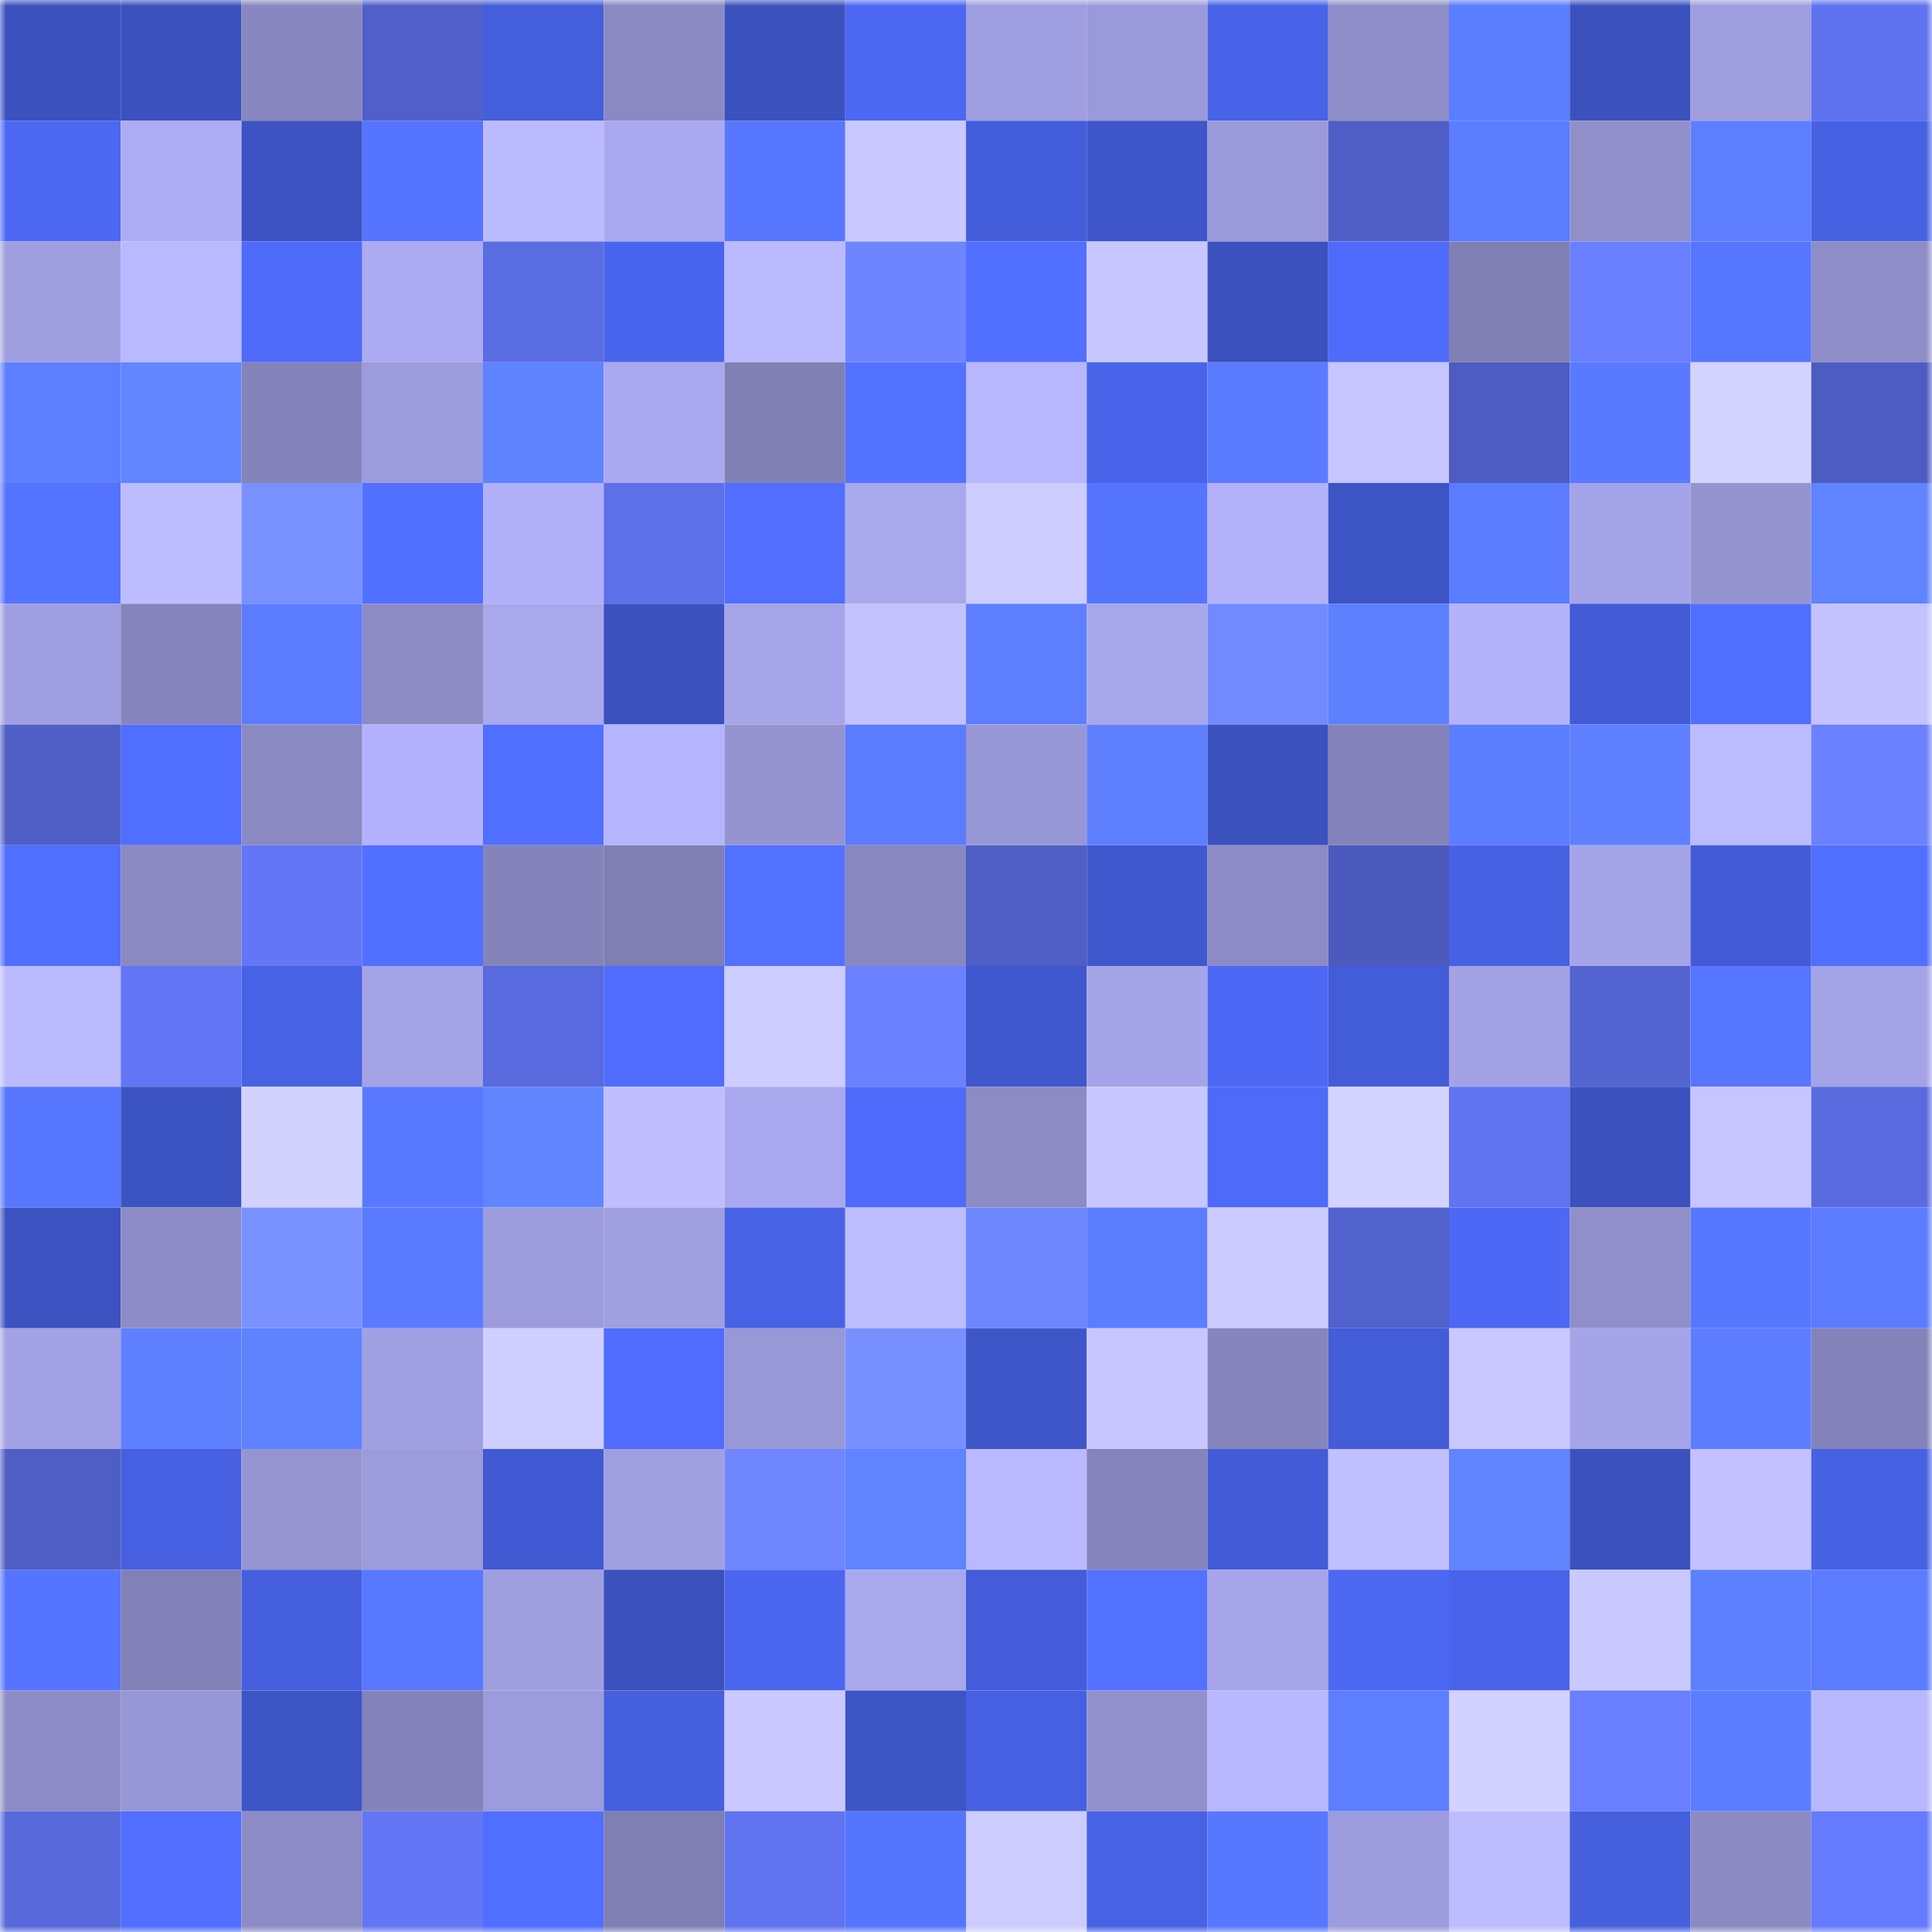 <svg viewBox="0 0 160 160" fill="none" role="img" xmlns="http://www.w3.org/2000/svg" width="240" height="240" name="basenames%2C0x500.base.eth"><mask id="1950520334" mask-type="alpha" maskUnits="userSpaceOnUse" x="0" y="0" width="160" height="160"><rect width="160" height="160" fill="#FFFFFF"></rect></mask><g mask="url(#1950520334)"><rect x="0" y="0" width="10" height="10" fill="#3b51be"></rect><rect x="10" y="0" width="10" height="10" fill="#3b51be"></rect><rect x="20" y="0" width="10" height="10" fill="#8887bf"></rect><rect x="30" y="0" width="10" height="10" fill="#5060c8"></rect><rect x="40" y="0" width="10" height="10" fill="#455edc"></rect><rect x="50" y="0" width="10" height="10" fill="#8a89c2"></rect><rect x="60" y="0" width="10" height="10" fill="#3b51be"></rect><rect x="70" y="0" width="10" height="10" fill="#4c68f3"></rect><rect x="80" y="0" width="10" height="10" fill="#9f9ee0"></rect><rect x="90" y="0" width="10" height="10" fill="#9a99d9"></rect><rect x="100" y="0" width="10" height="10" fill="#4863e7"></rect><rect x="110" y="0" width="10" height="10" fill="#8e8dc8"></rect><rect x="120" y="0" width="10" height="10" fill="#5b7dff"></rect><rect x="130" y="0" width="10" height="10" fill="#3b51be"></rect><rect x="140" y="0" width="10" height="10" fill="#9f9edf"></rect><rect x="150" y="0" width="10" height="10" fill="#5f72ef"></rect><rect x="0" y="10" width="10" height="10" fill="#4c68f3"></rect><rect x="10" y="10" width="10" height="10" fill="#adacf3"></rect><rect x="20" y="10" width="10" height="10" fill="#3d53c3"></rect><rect x="30" y="10" width="10" height="10" fill="#5574ff"></rect><rect x="40" y="10" width="10" height="10" fill="#bbbaff"></rect><rect x="50" y="10" width="10" height="10" fill="#aaa9ef"></rect><rect x="60" y="10" width="10" height="10" fill="#5777ff"></rect><rect x="70" y="10" width="10" height="10" fill="#c9c8ff"></rect><rect x="80" y="10" width="10" height="10" fill="#445ddb"></rect><rect x="90" y="10" width="10" height="10" fill="#3f56ca"></rect><rect x="100" y="10" width="10" height="10" fill="#9b9ada"></rect><rect x="110" y="10" width="10" height="10" fill="#4e5ec4"></rect><rect x="120" y="10" width="10" height="10" fill="#5b7dff"></rect><rect x="130" y="10" width="10" height="10" fill="#908fca"></rect><rect x="140" y="10" width="10" height="10" fill="#5d7fff"></rect><rect x="150" y="10" width="10" height="10" fill="#4761e3"></rect><rect x="0" y="20" width="10" height="10" fill="#9f9edf"></rect><rect x="10" y="20" width="10" height="10" fill="#bab9ff"></rect><rect x="20" y="20" width="10" height="10" fill="#4e6af8"></rect><rect x="30" y="20" width="10" height="10" fill="#acaaf1"></rect><rect x="40" y="20" width="10" height="10" fill="#5a6de2"></rect><rect x="50" y="20" width="10" height="10" fill="#4a65ed"></rect><rect x="60" y="20" width="10" height="10" fill="#bbbaff"></rect><rect x="70" y="20" width="10" height="10" fill="#6f85ff"></rect><rect x="80" y="20" width="10" height="10" fill="#5270ff"></rect><rect x="90" y="20" width="10" height="10" fill="#c8c6ff"></rect><rect x="100" y="20" width="10" height="10" fill="#3b51be"></rect><rect x="110" y="20" width="10" height="10" fill="#4e6bfb"></rect><rect x="120" y="20" width="10" height="10" fill="#807fb4"></rect><rect x="130" y="20" width="10" height="10" fill="#697fff"></rect><rect x="140" y="20" width="10" height="10" fill="#5676ff"></rect><rect x="150" y="20" width="10" height="10" fill="#8e8dc8"></rect><rect x="0" y="30" width="10" height="10" fill="#5d7fff"></rect><rect x="10" y="30" width="10" height="10" fill="#6286ff"></rect><rect x="20" y="30" width="10" height="10" fill="#8483ba"></rect><rect x="30" y="30" width="10" height="10" fill="#9c9bdb"></rect><rect x="40" y="30" width="10" height="10" fill="#5f82ff"></rect><rect x="50" y="30" width="10" height="10" fill="#aaa9ef"></rect><rect x="60" y="30" width="10" height="10" fill="#8180b5"></rect><rect x="70" y="30" width="10" height="10" fill="#5372ff"></rect><rect x="80" y="30" width="10" height="10" fill="#b8b6ff"></rect><rect x="90" y="30" width="10" height="10" fill="#4964e9"></rect><rect x="100" y="30" width="10" height="10" fill="#5a7bff"></rect><rect x="110" y="30" width="10" height="10" fill="#c6c5ff"></rect><rect x="120" y="30" width="10" height="10" fill="#4d5cc0"></rect><rect x="130" y="30" width="10" height="10" fill="#597aff"></rect><rect x="140" y="30" width="10" height="10" fill="#d4d3ff"></rect><rect x="150" y="30" width="10" height="10" fill="#4d5cc0"></rect><rect x="0" y="40" width="10" height="10" fill="#5474ff"></rect><rect x="10" y="40" width="10" height="10" fill="#bdbcff"></rect><rect x="20" y="40" width="10" height="10" fill="#7991ff"></rect><rect x="30" y="40" width="10" height="10" fill="#5270ff"></rect><rect x="40" y="40" width="10" height="10" fill="#b1b0f9"></rect><rect x="50" y="40" width="10" height="10" fill="#5d70e9"></rect><rect x="60" y="40" width="10" height="10" fill="#516eff"></rect><rect x="70" y="40" width="10" height="10" fill="#a9a8ed"></rect><rect x="80" y="40" width="10" height="10" fill="#ceccff"></rect><rect x="90" y="40" width="10" height="10" fill="#5575ff"></rect><rect x="100" y="40" width="10" height="10" fill="#b2b1fa"></rect><rect x="110" y="40" width="10" height="10" fill="#3d54c4"></rect><rect x="120" y="40" width="10" height="10" fill="#5b7cff"></rect><rect x="130" y="40" width="10" height="10" fill="#a5a4e8"></rect><rect x="140" y="40" width="10" height="10" fill="#9594d1"></rect><rect x="150" y="40" width="10" height="10" fill="#6083ff"></rect><rect x="0" y="50" width="10" height="10" fill="#9f9ee0"></rect><rect x="10" y="50" width="10" height="10" fill="#8584bb"></rect><rect x="20" y="50" width="10" height="10" fill="#5b7cff"></rect><rect x="30" y="50" width="10" height="10" fill="#8c8bc4"></rect><rect x="40" y="50" width="10" height="10" fill="#a9a8ed"></rect><rect x="50" y="50" width="10" height="10" fill="#3b51be"></rect><rect x="60" y="50" width="10" height="10" fill="#a6a5e9"></rect><rect x="70" y="50" width="10" height="10" fill="#c3c2ff"></rect><rect x="80" y="50" width="10" height="10" fill="#5d7fff"></rect><rect x="90" y="50" width="10" height="10" fill="#a8a7eb"></rect><rect x="100" y="50" width="10" height="10" fill="#728aff"></rect><rect x="110" y="50" width="10" height="10" fill="#5d80ff"></rect><rect x="120" y="50" width="10" height="10" fill="#b3b2fb"></rect><rect x="130" y="50" width="10" height="10" fill="#435bd6"></rect><rect x="140" y="50" width="10" height="10" fill="#516fff"></rect><rect x="150" y="50" width="10" height="10" fill="#c3c2ff"></rect><rect x="0" y="60" width="10" height="10" fill="#4f5fc5"></rect><rect x="10" y="60" width="10" height="10" fill="#506eff"></rect><rect x="20" y="60" width="10" height="10" fill="#8a89c2"></rect><rect x="30" y="60" width="10" height="10" fill="#b4b2fc"></rect><rect x="40" y="60" width="10" height="10" fill="#516fff"></rect><rect x="50" y="60" width="10" height="10" fill="#b5b4fe"></rect><rect x="60" y="60" width="10" height="10" fill="#9594d1"></rect><rect x="70" y="60" width="10" height="10" fill="#5b7cff"></rect><rect x="80" y="60" width="10" height="10" fill="#9897d6"></rect><rect x="90" y="60" width="10" height="10" fill="#5e80ff"></rect><rect x="100" y="60" width="10" height="10" fill="#3b51be"></rect><rect x="110" y="60" width="10" height="10" fill="#8483b9"></rect><rect x="120" y="60" width="10" height="10" fill="#5b7dff"></rect><rect x="130" y="60" width="10" height="10" fill="#5e80ff"></rect><rect x="140" y="60" width="10" height="10" fill="#bcbbff"></rect><rect x="150" y="60" width="10" height="10" fill="#6c81ff"></rect><rect x="0" y="70" width="10" height="10" fill="#506eff"></rect><rect x="10" y="70" width="10" height="10" fill="#8a89c2"></rect><rect x="20" y="70" width="10" height="10" fill="#6276f6"></rect><rect x="30" y="70" width="10" height="10" fill="#5270ff"></rect><rect x="40" y="70" width="10" height="10" fill="#8584ba"></rect><rect x="50" y="70" width="10" height="10" fill="#807fb3"></rect><rect x="60" y="70" width="10" height="10" fill="#5271ff"></rect><rect x="70" y="70" width="10" height="10" fill="#8988c0"></rect><rect x="80" y="70" width="10" height="10" fill="#4e5ec4"></rect><rect x="90" y="70" width="10" height="10" fill="#4058ce"></rect><rect x="100" y="70" width="10" height="10" fill="#8c8bc5"></rect><rect x="110" y="70" width="10" height="10" fill="#4b5abc"></rect><rect x="120" y="70" width="10" height="10" fill="#4761e3"></rect><rect x="130" y="70" width="10" height="10" fill="#a5a4e8"></rect><rect x="140" y="70" width="10" height="10" fill="#435bd6"></rect><rect x="150" y="70" width="10" height="10" fill="#516fff"></rect><rect x="0" y="80" width="10" height="10" fill="#bbbaff"></rect><rect x="10" y="80" width="10" height="10" fill="#6275f4"></rect><rect x="20" y="80" width="10" height="10" fill="#4862e6"></rect><rect x="30" y="80" width="10" height="10" fill="#a4a3e6"></rect><rect x="40" y="80" width="10" height="10" fill="#586add"></rect><rect x="50" y="80" width="10" height="10" fill="#4f6cfd"></rect><rect x="60" y="80" width="10" height="10" fill="#cdccff"></rect><rect x="70" y="80" width="10" height="10" fill="#6c81ff"></rect><rect x="80" y="80" width="10" height="10" fill="#4058ce"></rect><rect x="90" y="80" width="10" height="10" fill="#a5a4e8"></rect><rect x="100" y="80" width="10" height="10" fill="#4c68f4"></rect><rect x="110" y="80" width="10" height="10" fill="#435cd8"></rect><rect x="120" y="80" width="10" height="10" fill="#a3a2e5"></rect><rect x="130" y="80" width="10" height="10" fill="#5464d1"></rect><rect x="140" y="80" width="10" height="10" fill="#5776ff"></rect><rect x="150" y="80" width="10" height="10" fill="#a4a3e6"></rect><rect x="0" y="90" width="10" height="10" fill="#5777ff"></rect><rect x="10" y="90" width="10" height="10" fill="#3c53c2"></rect><rect x="20" y="90" width="10" height="10" fill="#d3d2ff"></rect><rect x="30" y="90" width="10" height="10" fill="#5879ff"></rect><rect x="40" y="90" width="10" height="10" fill="#6185ff"></rect><rect x="50" y="90" width="10" height="10" fill="#c0beff"></rect><rect x="60" y="90" width="10" height="10" fill="#aaa9ef"></rect><rect x="70" y="90" width="10" height="10" fill="#4e6bfb"></rect><rect x="80" y="90" width="10" height="10" fill="#8c8bc4"></rect><rect x="90" y="90" width="10" height="10" fill="#c8c6ff"></rect><rect x="100" y="90" width="10" height="10" fill="#4e6af9"></rect><rect x="110" y="90" width="10" height="10" fill="#d4d2ff"></rect><rect x="120" y="90" width="10" height="10" fill="#6074f1"></rect><rect x="130" y="90" width="10" height="10" fill="#3b51be"></rect><rect x="140" y="90" width="10" height="10" fill="#c7c5ff"></rect><rect x="150" y="90" width="10" height="10" fill="#596bdf"></rect><rect x="0" y="100" width="10" height="10" fill="#3c52c1"></rect><rect x="10" y="100" width="10" height="10" fill="#8d8cc6"></rect><rect x="20" y="100" width="10" height="10" fill="#7a92ff"></rect><rect x="30" y="100" width="10" height="10" fill="#5a7bff"></rect><rect x="40" y="100" width="10" height="10" fill="#9c9bdb"></rect><rect x="50" y="100" width="10" height="10" fill="#a09fe0"></rect><rect x="60" y="100" width="10" height="10" fill="#4862e5"></rect><rect x="70" y="100" width="10" height="10" fill="#bebdff"></rect><rect x="80" y="100" width="10" height="10" fill="#6f86ff"></rect><rect x="90" y="100" width="10" height="10" fill="#5b7dff"></rect><rect x="100" y="100" width="10" height="10" fill="#cccbff"></rect><rect x="110" y="100" width="10" height="10" fill="#5162cc"></rect><rect x="120" y="100" width="10" height="10" fill="#4c68f4"></rect><rect x="130" y="100" width="10" height="10" fill="#908fca"></rect><rect x="140" y="100" width="10" height="10" fill="#5777ff"></rect><rect x="150" y="100" width="10" height="10" fill="#5b7cff"></rect><rect x="0" y="110" width="10" height="10" fill="#a3a2e5"></rect><rect x="10" y="110" width="10" height="10" fill="#5e80ff"></rect><rect x="20" y="110" width="10" height="10" fill="#5f82ff"></rect><rect x="30" y="110" width="10" height="10" fill="#a1a0e2"></rect><rect x="40" y="110" width="10" height="10" fill="#d0cfff"></rect><rect x="50" y="110" width="10" height="10" fill="#4f6cfd"></rect><rect x="60" y="110" width="10" height="10" fill="#9998d6"></rect><rect x="70" y="110" width="10" height="10" fill="#7890ff"></rect><rect x="80" y="110" width="10" height="10" fill="#3f56c9"></rect><rect x="90" y="110" width="10" height="10" fill="#c8c6ff"></rect><rect x="100" y="110" width="10" height="10" fill="#8685bd"></rect><rect x="110" y="110" width="10" height="10" fill="#435cd8"></rect><rect x="120" y="110" width="10" height="10" fill="#c9c7ff"></rect><rect x="130" y="110" width="10" height="10" fill="#a5a4e8"></rect><rect x="140" y="110" width="10" height="10" fill="#5c7dff"></rect><rect x="150" y="110" width="10" height="10" fill="#8483b9"></rect><rect x="0" y="120" width="10" height="10" fill="#4e5ec4"></rect><rect x="10" y="120" width="10" height="10" fill="#4660e1"></rect><rect x="20" y="120" width="10" height="10" fill="#9695d2"></rect><rect x="30" y="120" width="10" height="10" fill="#9c9bdb"></rect><rect x="40" y="120" width="10" height="10" fill="#4159d2"></rect><rect x="50" y="120" width="10" height="10" fill="#a09fe0"></rect><rect x="60" y="120" width="10" height="10" fill="#6f86ff"></rect><rect x="70" y="120" width="10" height="10" fill="#6083ff"></rect><rect x="80" y="120" width="10" height="10" fill="#bab9ff"></rect><rect x="90" y="120" width="10" height="10" fill="#8584bb"></rect><rect x="100" y="120" width="10" height="10" fill="#435bd6"></rect><rect x="110" y="120" width="10" height="10" fill="#c1c0ff"></rect><rect x="120" y="120" width="10" height="10" fill="#6184ff"></rect><rect x="130" y="120" width="10" height="10" fill="#3b51be"></rect><rect x="140" y="120" width="10" height="10" fill="#c3c1ff"></rect><rect x="150" y="120" width="10" height="10" fill="#4761e3"></rect><rect x="0" y="130" width="10" height="10" fill="#5574ff"></rect><rect x="10" y="130" width="10" height="10" fill="#8281b7"></rect><rect x="20" y="130" width="10" height="10" fill="#455fde"></rect><rect x="30" y="130" width="10" height="10" fill="#5879ff"></rect><rect x="40" y="130" width="10" height="10" fill="#9f9edf"></rect><rect x="50" y="130" width="10" height="10" fill="#3b51be"></rect><rect x="60" y="130" width="10" height="10" fill="#4a66ee"></rect><rect x="70" y="130" width="10" height="10" fill="#a9a8ed"></rect><rect x="80" y="130" width="10" height="10" fill="#445cd9"></rect><rect x="90" y="130" width="10" height="10" fill="#5371ff"></rect><rect x="100" y="130" width="10" height="10" fill="#a6a5e9"></rect><rect x="110" y="130" width="10" height="10" fill="#4c68f3"></rect><rect x="120" y="130" width="10" height="10" fill="#4964ea"></rect><rect x="130" y="130" width="10" height="10" fill="#cac9ff"></rect><rect x="140" y="130" width="10" height="10" fill="#5d80ff"></rect><rect x="150" y="130" width="10" height="10" fill="#5b7cff"></rect><rect x="0" y="140" width="10" height="10" fill="#8d8cc6"></rect><rect x="10" y="140" width="10" height="10" fill="#9897d5"></rect><rect x="20" y="140" width="10" height="10" fill="#3d54c5"></rect><rect x="30" y="140" width="10" height="10" fill="#8483b9"></rect><rect x="40" y="140" width="10" height="10" fill="#9c9bdc"></rect><rect x="50" y="140" width="10" height="10" fill="#455fdd"></rect><rect x="60" y="140" width="10" height="10" fill="#cac9ff"></rect><rect x="70" y="140" width="10" height="10" fill="#3d54c4"></rect><rect x="80" y="140" width="10" height="10" fill="#4760e2"></rect><rect x="90" y="140" width="10" height="10" fill="#9291cd"></rect><rect x="100" y="140" width="10" height="10" fill="#b9b8ff"></rect><rect x="110" y="140" width="10" height="10" fill="#5c7eff"></rect><rect x="120" y="140" width="10" height="10" fill="#d3d1ff"></rect><rect x="130" y="140" width="10" height="10" fill="#697fff"></rect><rect x="140" y="140" width="10" height="10" fill="#5c7dff"></rect><rect x="150" y="140" width="10" height="10" fill="#b9b8ff"></rect><rect x="0" y="150" width="10" height="10" fill="#5769db"></rect><rect x="10" y="150" width="10" height="10" fill="#526fff"></rect><rect x="20" y="150" width="10" height="10" fill="#8c8bc5"></rect><rect x="30" y="150" width="10" height="10" fill="#6276f6"></rect><rect x="40" y="150" width="10" height="10" fill="#506eff"></rect><rect x="50" y="150" width="10" height="10" fill="#807fb3"></rect><rect x="60" y="150" width="10" height="10" fill="#6074f1"></rect><rect x="70" y="150" width="10" height="10" fill="#5675ff"></rect><rect x="80" y="150" width="10" height="10" fill="#cdccff"></rect><rect x="90" y="150" width="10" height="10" fill="#4862e5"></rect><rect x="100" y="150" width="10" height="10" fill="#5777ff"></rect><rect x="110" y="150" width="10" height="10" fill="#9c9bdb"></rect><rect x="120" y="150" width="10" height="10" fill="#bdbcff"></rect><rect x="130" y="150" width="10" height="10" fill="#455fdd"></rect><rect x="140" y="150" width="10" height="10" fill="#8b8ac3"></rect><rect x="150" y="150" width="10" height="10" fill="#657afe"></rect></g></svg>